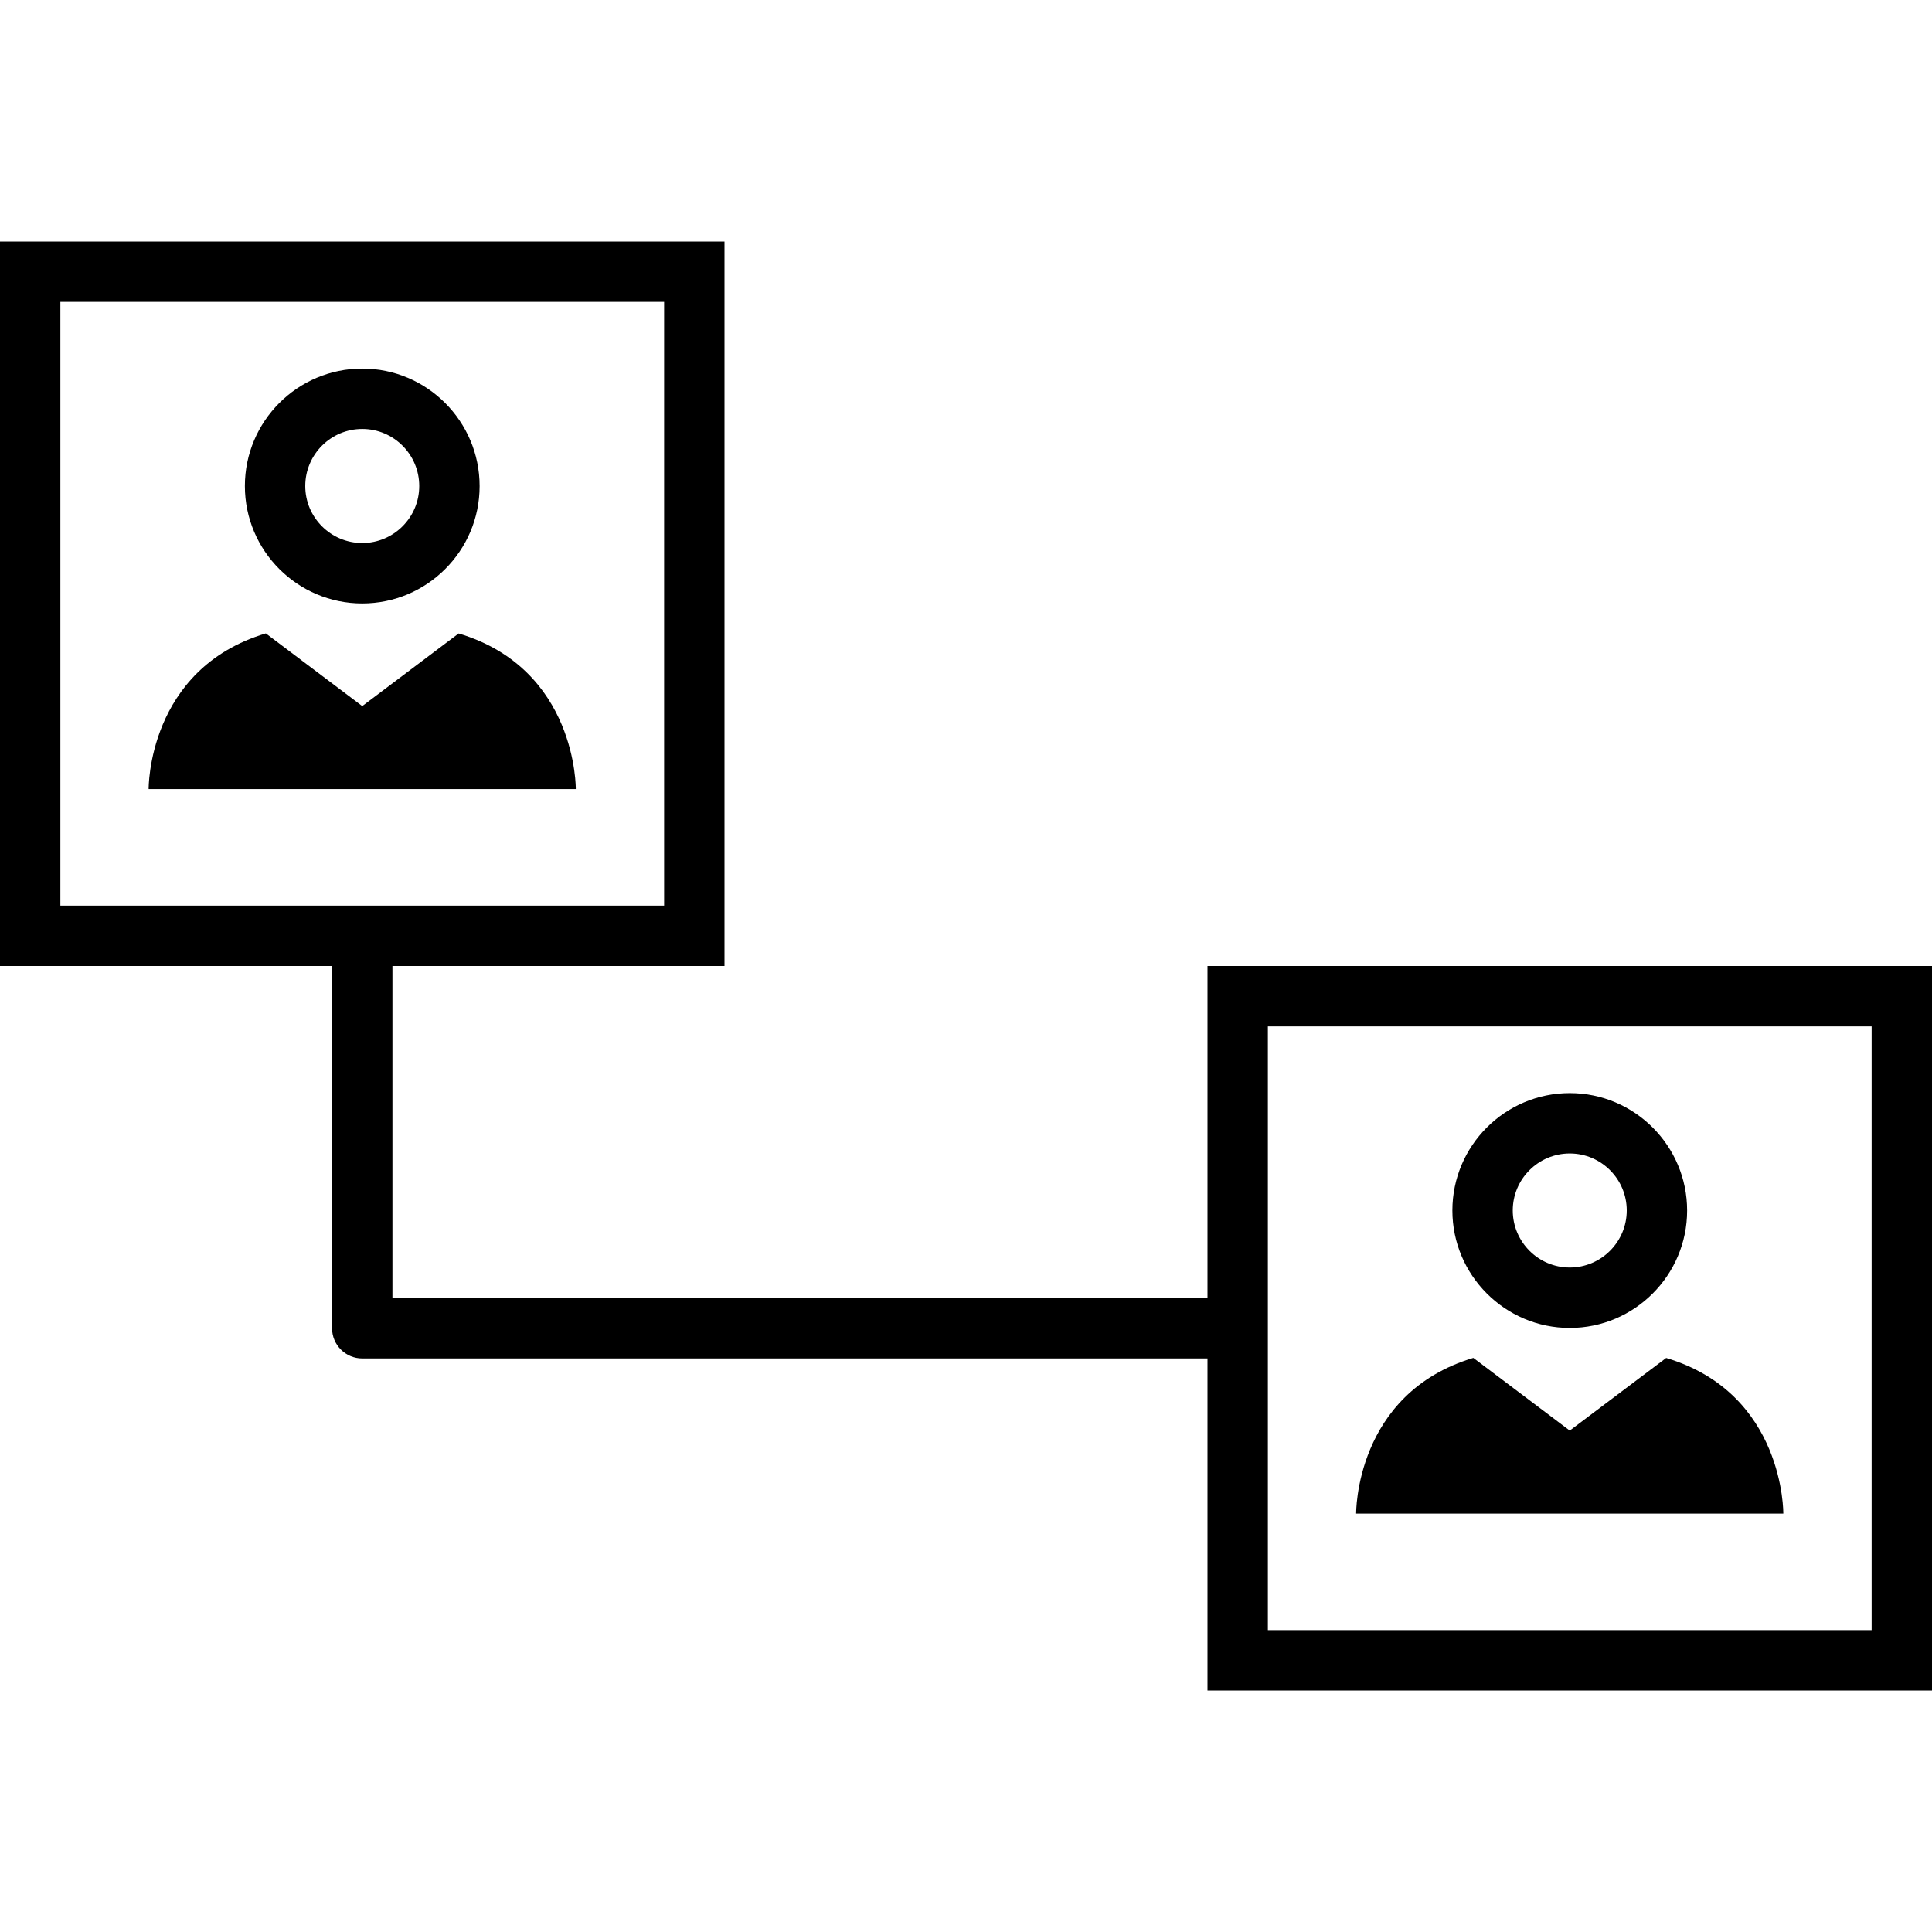 <?xml version="1.0" encoding="iso-8859-1"?>
<!-- Uploaded to: SVG Repo, www.svgrepo.com, Generator: SVG Repo Mixer Tools -->
<svg fill="#000000" height="800px" width="800px" version="1.1" id="Layer_1" xmlns="http://www.w3.org/2000/svg" xmlns:xlink="http://www.w3.org/1999/xlink" 
	 viewBox="0 0 512 512" xml:space="preserve">
<g>
	<g>
		<path d="M416,289.68c-17.152,0-31.104,13.952-31.104,31.104c0,17.152,13.952,31.136,31.104,31.136
			c17.152,0,31.104-13.968,31.104-31.12C447.104,303.648,433.152,289.68,416,289.68z M416,335.904
			c-8.32,0-15.104-6.784-15.104-15.12c0-8.32,6.768-15.104,15.104-15.104s15.104,6.784,15.104,15.104
			C431.104,329.12,424.32,335.904,416,335.904z"/>
	</g>
</g>
<g>
	<g>
		<path d="M441.552,359.872L416,379.12l-25.552-19.264c-31.44,9.44-31.056,41.264-31.056,41.264H416h56.592
			C472.592,401.136,472.992,369.296,441.552,359.872z"/>
	</g>
</g>
<g>
	<g>
		<path d="M96,97.68c-17.152,0-31.104,13.968-31.104,31.12S78.848,159.92,96,159.92s31.104-13.952,31.104-31.104
			C127.104,111.664,113.152,97.68,96,97.68z M96,143.904c-8.32,0-15.104-6.768-15.104-15.104S87.664,113.68,96,113.68
			s15.104,6.784,15.104,15.12S104.32,143.904,96,143.904z"/>
	</g>
</g>
<g>
	<g>
		<path d="M121.552,167.872L96,187.12l-25.552-19.264c-31.44,9.44-31.056,41.264-31.056,41.264H96h56.592
			C152.592,209.136,152.992,177.296,121.552,167.872z"/>
	</g>
</g>
<g>
	<g>
		<path d="M320,256v88H104v-88h88V64H0v192h88v96c0,4.416,3.584,8,8,8h224v88h192V256H320z M16,240V80h160v160H16z M496,432H336V272
			h160V432z"/>
	</g>
</g>
</svg>